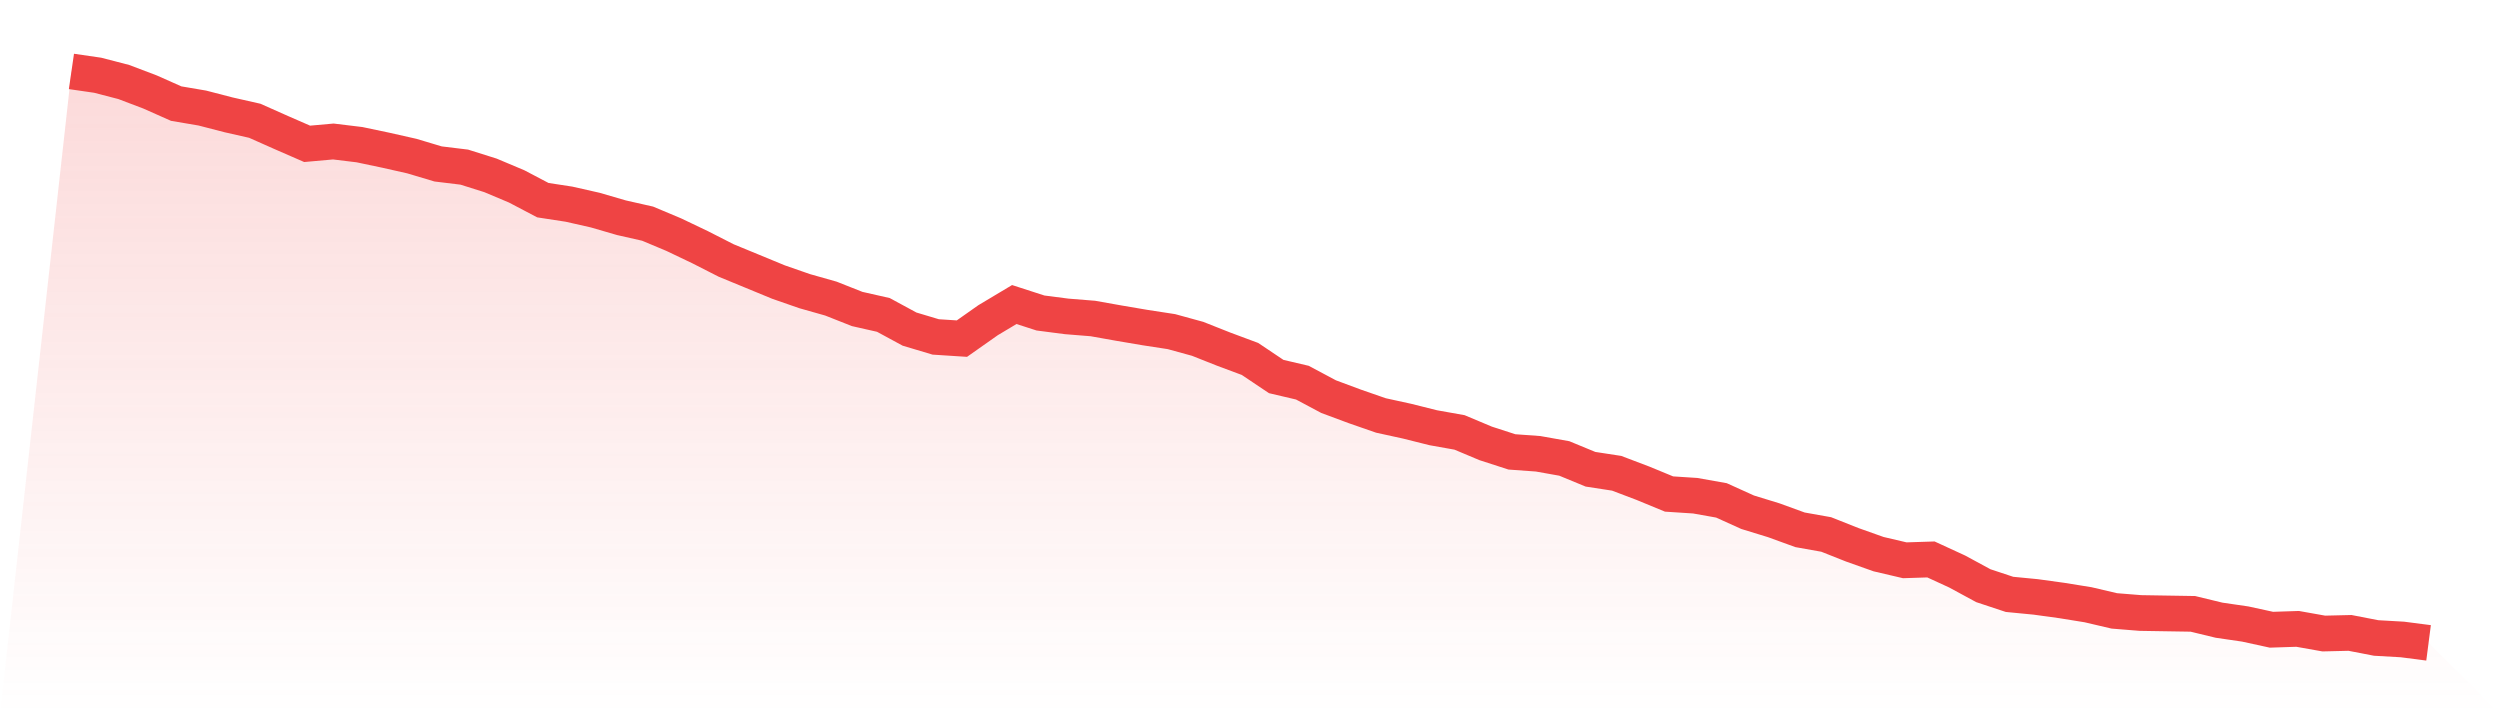 <svg viewBox="0 0 140 40" xmlns="http://www.w3.org/2000/svg">
<defs>
<linearGradient id="gradient" x1="0" x2="0" y1="0" y2="1">
<stop offset="0%" stop-color="#ef4444" stop-opacity="0.2"/>
<stop offset="100%" stop-color="#ef4444" stop-opacity="0"/>
</linearGradient>
</defs>
<path d="M4,4 L4,4 L5.467,4.213 L6.933,4.593 L8.4,5.15 L9.867,5.802 L11.333,6.051 L12.8,6.431 L14.267,6.763 L15.733,7.415 L17.2,8.055 L18.667,7.924 L20.133,8.102 L21.6,8.411 L23.067,8.742 L24.533,9.181 L26,9.359 L27.467,9.821 L28.933,10.438 L30.4,11.209 L31.867,11.434 L33.333,11.766 L34.8,12.193 L36.267,12.525 L37.733,13.141 L39.2,13.841 L40.667,14.588 L42.133,15.192 L43.6,15.797 L45.067,16.307 L46.533,16.722 L48,17.303 L49.467,17.635 L50.933,18.429 L52.4,18.868 L53.867,18.963 L55.333,17.931 L56.8,17.054 L58.267,17.528 L59.733,17.718 L61.2,17.836 L62.667,18.097 L64.133,18.346 L65.6,18.571 L67.067,18.974 L68.533,19.555 L70,20.101 L71.467,21.085 L72.933,21.429 L74.4,22.211 L75.867,22.757 L77.333,23.266 L78.8,23.587 L80.267,23.954 L81.733,24.215 L83.2,24.831 L84.667,25.306 L86.133,25.412 L87.6,25.673 L89.067,26.278 L90.533,26.503 L92,27.06 L93.467,27.665 L94.933,27.76 L96.4,28.021 L97.867,28.685 L99.333,29.135 L100.8,29.669 L102.267,29.93 L103.733,30.511 L105.2,31.032 L106.667,31.376 L108.133,31.329 L109.6,32.004 L111.067,32.799 L112.533,33.285 L114,33.427 L115.467,33.629 L116.933,33.866 L118.4,34.21 L119.867,34.328 L121.333,34.352 L122.8,34.376 L124.267,34.731 L125.733,34.945 L127.2,35.265 L128.667,35.217 L130.133,35.478 L131.6,35.443 L133.067,35.727 L134.533,35.81 L136,36 L140,40 L0,40 z" fill="url(#gradient)"/>
<path d="M4,4 L4,4 L5.467,4.213 L6.933,4.593 L8.4,5.15 L9.867,5.802 L11.333,6.051 L12.8,6.431 L14.267,6.763 L15.733,7.415 L17.2,8.055 L18.667,7.924 L20.133,8.102 L21.6,8.411 L23.067,8.742 L24.533,9.181 L26,9.359 L27.467,9.821 L28.933,10.438 L30.4,11.209 L31.867,11.434 L33.333,11.766 L34.8,12.193 L36.267,12.525 L37.733,13.141 L39.2,13.841 L40.667,14.588 L42.133,15.192 L43.6,15.797 L45.067,16.307 L46.533,16.722 L48,17.303 L49.467,17.635 L50.933,18.429 L52.4,18.868 L53.867,18.963 L55.333,17.931 L56.8,17.054 L58.267,17.528 L59.733,17.718 L61.2,17.836 L62.667,18.097 L64.133,18.346 L65.6,18.571 L67.067,18.974 L68.533,19.555 L70,20.101 L71.467,21.085 L72.933,21.429 L74.4,22.211 L75.867,22.757 L77.333,23.266 L78.8,23.587 L80.267,23.954 L81.733,24.215 L83.2,24.831 L84.667,25.306 L86.133,25.412 L87.6,25.673 L89.067,26.278 L90.533,26.503 L92,27.06 L93.467,27.665 L94.933,27.76 L96.4,28.021 L97.867,28.685 L99.333,29.135 L100.8,29.669 L102.267,29.93 L103.733,30.511 L105.2,31.032 L106.667,31.376 L108.133,31.329 L109.6,32.004 L111.067,32.799 L112.533,33.285 L114,33.427 L115.467,33.629 L116.933,33.866 L118.4,34.21 L119.867,34.328 L121.333,34.352 L122.8,34.376 L124.267,34.731 L125.733,34.945 L127.2,35.265 L128.667,35.217 L130.133,35.478 L131.6,35.443 L133.067,35.727 L134.533,35.81 L136,36" fill="none" stroke="#ef4444" stroke-width="2"/>
</svg>